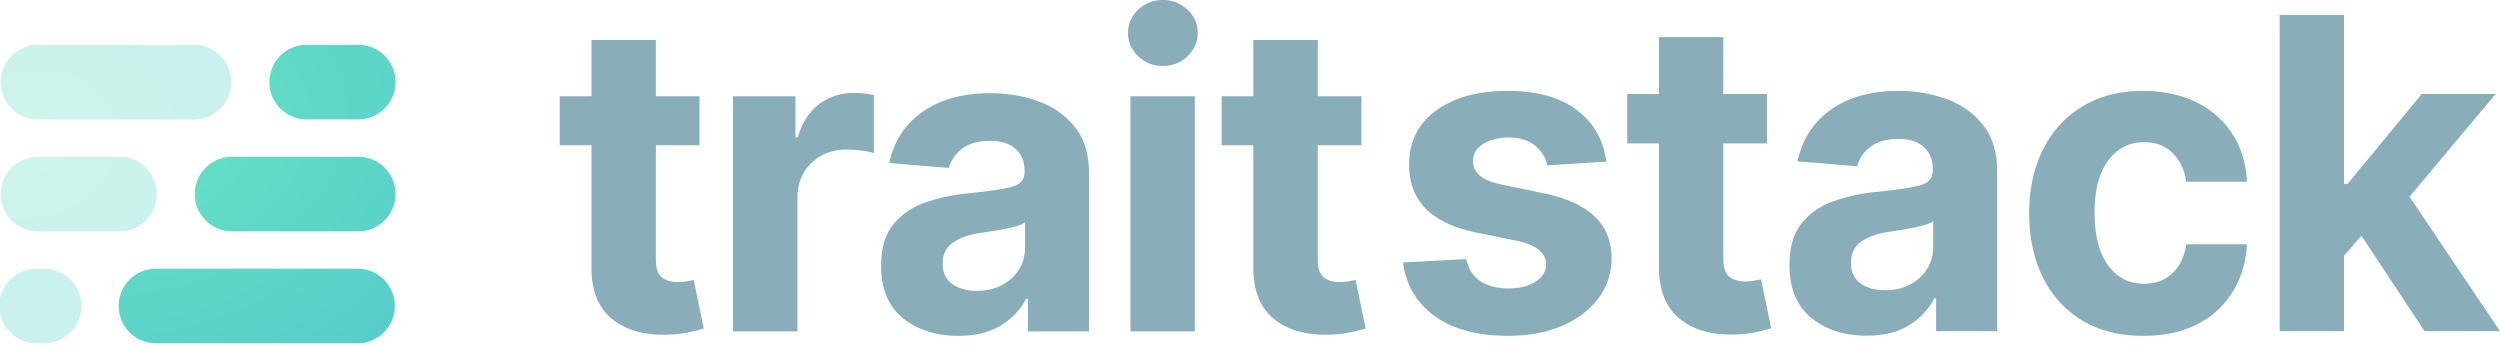 <svg xmlns="http://www.w3.org/2000/svg" width="179" height="25" fill="none" viewBox="0 0 179 25"><path fill="#89AEBA" d="M50.087 6.893V10.4H46.96v8.154c0 .643.144 1.078.433 1.304.289.227.664.34 1.126.34a3.9 3.9 0 0 0 .65-.055c.216-.044.382-.076.497-.098l.725 3.474c-.23.073-.555.157-.974.252a7.717 7.717 0 0 1-1.526.186c-1.674.073-3.02-.292-4.038-1.096-1.01-.81-1.511-2.042-1.504-3.693V10.4h-2.273V6.893h2.273V2.86h4.611v4.033h3.128ZM52.481 23.727V6.893h4.471v2.938h.173c.303-1.045.812-1.834 1.526-2.368.715-.54 1.537-.81 2.468-.81.513 0 .996.054 1.45.164v4.142a4.555 4.555 0 0 0-.898-.175 7.963 7.963 0 0 0-1.05-.077c-1.017 0-1.861.325-2.532.976-.664.643-.996 1.483-.996 2.52v9.524H52.48ZM68.61 24.045c-1.588 0-2.905-.42-3.952-1.26-1.046-.84-1.57-2.094-1.57-3.76 0-1.256.293-2.243.877-2.959.585-.716 1.35-1.238 2.295-1.567a12.771 12.771 0 0 1 3.074-.657c1.444-.147 2.475-.3 3.096-.46.62-.161.931-.512.931-1.053v-.066c0-.694-.216-1.23-.65-1.61-.425-.38-1.031-.57-1.818-.57-.83 0-1.49.182-1.98.548a2.57 2.57 0 0 0-.975 1.391l-4.265-.35c.318-1.535 1.104-2.751 2.36-3.65 1.263-.898 2.89-1.348 4.882-1.348 1.234 0 2.388.197 3.463.592 1.076.395 1.942 1.012 2.598 1.852.664.833.996 1.918.996 3.255v11.354H73.6v-2.334h-.13c-.404.781-1.01 1.42-1.818 1.918-.801.489-1.815.734-3.042.734Zm1.32-3.222c1.01 0 1.84-.296 2.49-.888.649-.6.974-1.34.974-2.225v-1.786c-.18.124-.462.234-.845.329-.375.095-.78.179-1.212.252-.426.066-.808.124-1.148.175-.808.117-1.46.347-1.959.69-.49.344-.736.844-.736 1.502 0 .643.228 1.129.682 1.458.462.328 1.046.493 1.754.493ZM80.94 23.727V6.893h4.611v16.834h-4.61Zm2.317-19.004c-.679 0-1.263-.23-1.754-.69-.49-.468-.736-1.026-.736-1.677 0-.65.245-1.205.736-1.666.49-.46 1.075-.69 1.754-.69.685 0 1.273.23 1.764.69.49.46.736 1.016.736 1.666 0 .65-.245 1.21-.736 1.677-.49.46-1.079.69-1.764.69ZM97.48 6.893V10.4h-3.13v8.154c0 .643.145 1.078.434 1.304.288.227.664.34 1.125.34a3.9 3.9 0 0 0 .65-.055c.216-.044.383-.076.498-.098l.725 3.474c-.23.073-.555.157-.974.252a7.718 7.718 0 0 1-1.526.186c-1.674.073-3.02-.292-4.038-1.096-1.01-.81-1.512-2.042-1.504-3.693V10.4h-2.273V6.893h2.273V2.86h4.61v4.033h3.13ZM115.009 11.573l-4.218.265c-.115-.545-.407-1.013-.876-1.404-.468-.39-1.103-.586-1.903-.586-.713 0-1.319.155-1.816.464-.491.302-.732.708-.725 1.216-.007.406.148.749.465 1.029.324.28.872.505 1.644.674l3.006.62c3.193.67 4.794 2.203 4.801 4.599 0 1.113-.321 2.09-.962 2.93-.635.84-1.507 1.496-2.617 1.968-1.11.465-2.383.697-3.817.697-2.199 0-3.951-.468-5.256-1.404-1.305-.944-2.065-2.226-2.281-3.848l4.53-.244c.145.693.476 1.217.995 1.57.527.354 1.201.531 2.022.531.808 0 1.457-.162 1.947-.486.497-.325.75-.737.757-1.239-.022-.84-.732-1.404-2.13-1.691l-2.877-.586c-3.215-.656-4.815-2.274-4.801-4.854-.007-1.637.631-2.927 1.914-3.87 1.29-.944 2.999-1.415 5.126-1.415 2.097 0 3.748.453 4.952 1.36 1.211.906 1.918 2.141 2.12 3.704ZM126.513 6.73v3.538h-3.125v8.226c0 .649.144 1.087.433 1.316.288.229.663.343 1.124.343.217 0 .433-.019.649-.055.217-.045.382-.078.498-.1l.724 3.505c-.231.074-.555.159-.973.254a7.635 7.635 0 0 1-1.525.188c-1.672.074-3.017-.295-4.033-1.105-1.009-.819-1.51-2.06-1.503-3.727v-8.845h-2.271V6.73h2.271V2.66h4.606v4.07h3.125ZM133.641 24.034c-1.586 0-2.901-.424-3.946-1.272-1.046-.848-1.568-2.112-1.568-3.792 0-1.268.292-2.263.875-2.986.584-.722 1.349-1.25 2.293-1.58a12.65 12.65 0 0 1 3.071-.664c1.442-.148 2.473-.302 3.093-.465.62-.162.93-.516.93-1.061v-.066c0-.7-.217-1.242-.649-1.626-.426-.383-1.031-.575-1.817-.575-.829 0-1.489.185-1.979.553-.49.369-.814.837-.973 1.404l-4.261-.353c.318-1.548 1.103-2.776 2.358-3.682 1.261-.907 2.887-1.36 4.877-1.36a9.88 9.88 0 0 1 3.46.597c1.074.398 1.939 1.02 2.595 1.868.664.84.995 1.935.995 3.284v11.455h-4.369v-2.355h-.129c-.404.789-1.01 1.434-1.817 1.935-.8.494-1.813.74-3.039.74Zm1.32-3.251c1.009 0 1.838-.299 2.487-.896.649-.604.973-1.352.973-2.244V15.84c-.18.125-.461.236-.843.331-.375.096-.779.18-1.212.255l-1.146.177c-.807.117-1.46.35-1.957.696-.49.347-.735.851-.735 1.515 0 .649.227 1.139.681 1.47.461.332 1.045.498 1.752.498ZM153.465 24.045c-1.702 0-3.165-.369-4.391-1.106-1.218-.744-2.155-1.776-2.811-3.096-.649-1.32-.973-2.838-.973-4.555 0-1.74.328-3.266.984-4.578.663-1.32 1.604-2.348 2.822-3.085 1.218-.744 2.667-1.116 4.347-1.116 1.449 0 2.718.269 3.806.807 1.096.538 1.958 1.293 2.585 2.266.634.973.984 2.116 1.049 3.428h-4.347c-.123-.848-.447-1.53-.974-2.046-.519-.523-1.2-.784-2.043-.784-1.067 0-1.925.438-2.574 1.315-.649.877-.973 2.12-.973 3.726 0 1.622.321 2.879.962 3.77.649.885 1.51 1.328 2.585 1.328.793 0 1.459-.244 2-.73.541-.494.88-1.194 1.017-2.1h4.347c-.072 1.296-.419 2.439-1.038 3.427-.613.987-1.46 1.758-2.542 2.31-1.081.546-2.361.819-3.838.819ZM163.223 23.713V1.07h4.607v12.107h.248l5.32-6.446h5.288l-6.163 7.353 6.477 9.63h-5.396l-4.531-6.844-1.243 1.448v5.396h-4.607Z"/><path fill="url(#paint0_radial)" fill-rule="evenodd" d="M28.32 5.878a2.672 2.672 0 0 0-2.672-2.672h-3.74a2.672 2.672 0 0 0 0 5.343h3.74a2.672 2.672 0 0 0 2.672-2.671Zm0 8.015a2.672 2.672 0 0 0-2.672-2.672h-9.084a2.672 2.672 0 0 0 0 5.343h9.084a2.672 2.672 0 0 0 2.672-2.671Zm-2.672 5.343a2.672 2.672 0 0 1 0 5.343H11.22a2.672 2.672 0 1 1 0-5.343h14.427Z" clip-rule="evenodd"/><path fill="url(#paint1_radial)" fill-rule="evenodd" d="M16.564 5.878a2.672 2.672 0 0 0-2.671-2.672H2.671a2.672 2.672 0 0 0 0 5.343h11.22a2.672 2.672 0 0 0 2.672-2.671Zm-5.343 8.015a2.672 2.672 0 0 0-2.672-2.672H2.672a2.672 2.672 0 0 0 0 5.343h5.877a2.672 2.672 0 0 0 2.672-2.671Zm-8.015 5.343a2.672 2.672 0 0 1 0 5.343h-.534a2.672 2.672 0 1 1 0-5.343h.534Z" clip-rule="evenodd" opacity=".33"/><defs><radialGradient id="paint0_radial" cx="0" cy="0" r="1" gradientTransform="matrix(9.129 25.72 -35.392 12.562 11.21 10.33)" gradientUnits="userSpaceOnUse"><stop stop-color="#67E1C4"/><stop offset="1" stop-color="#50C5CC"/></radialGradient><radialGradient id="paint1_radial" cx="0" cy="0" r="1" gradientTransform="matrix(7.648 25.72 -30.676 9.122 2.229 10.33)" gradientUnits="userSpaceOnUse"><stop stop-color="#67E1C4"/><stop offset="1" stop-color="#50C5CC"/></radialGradient></defs></svg>